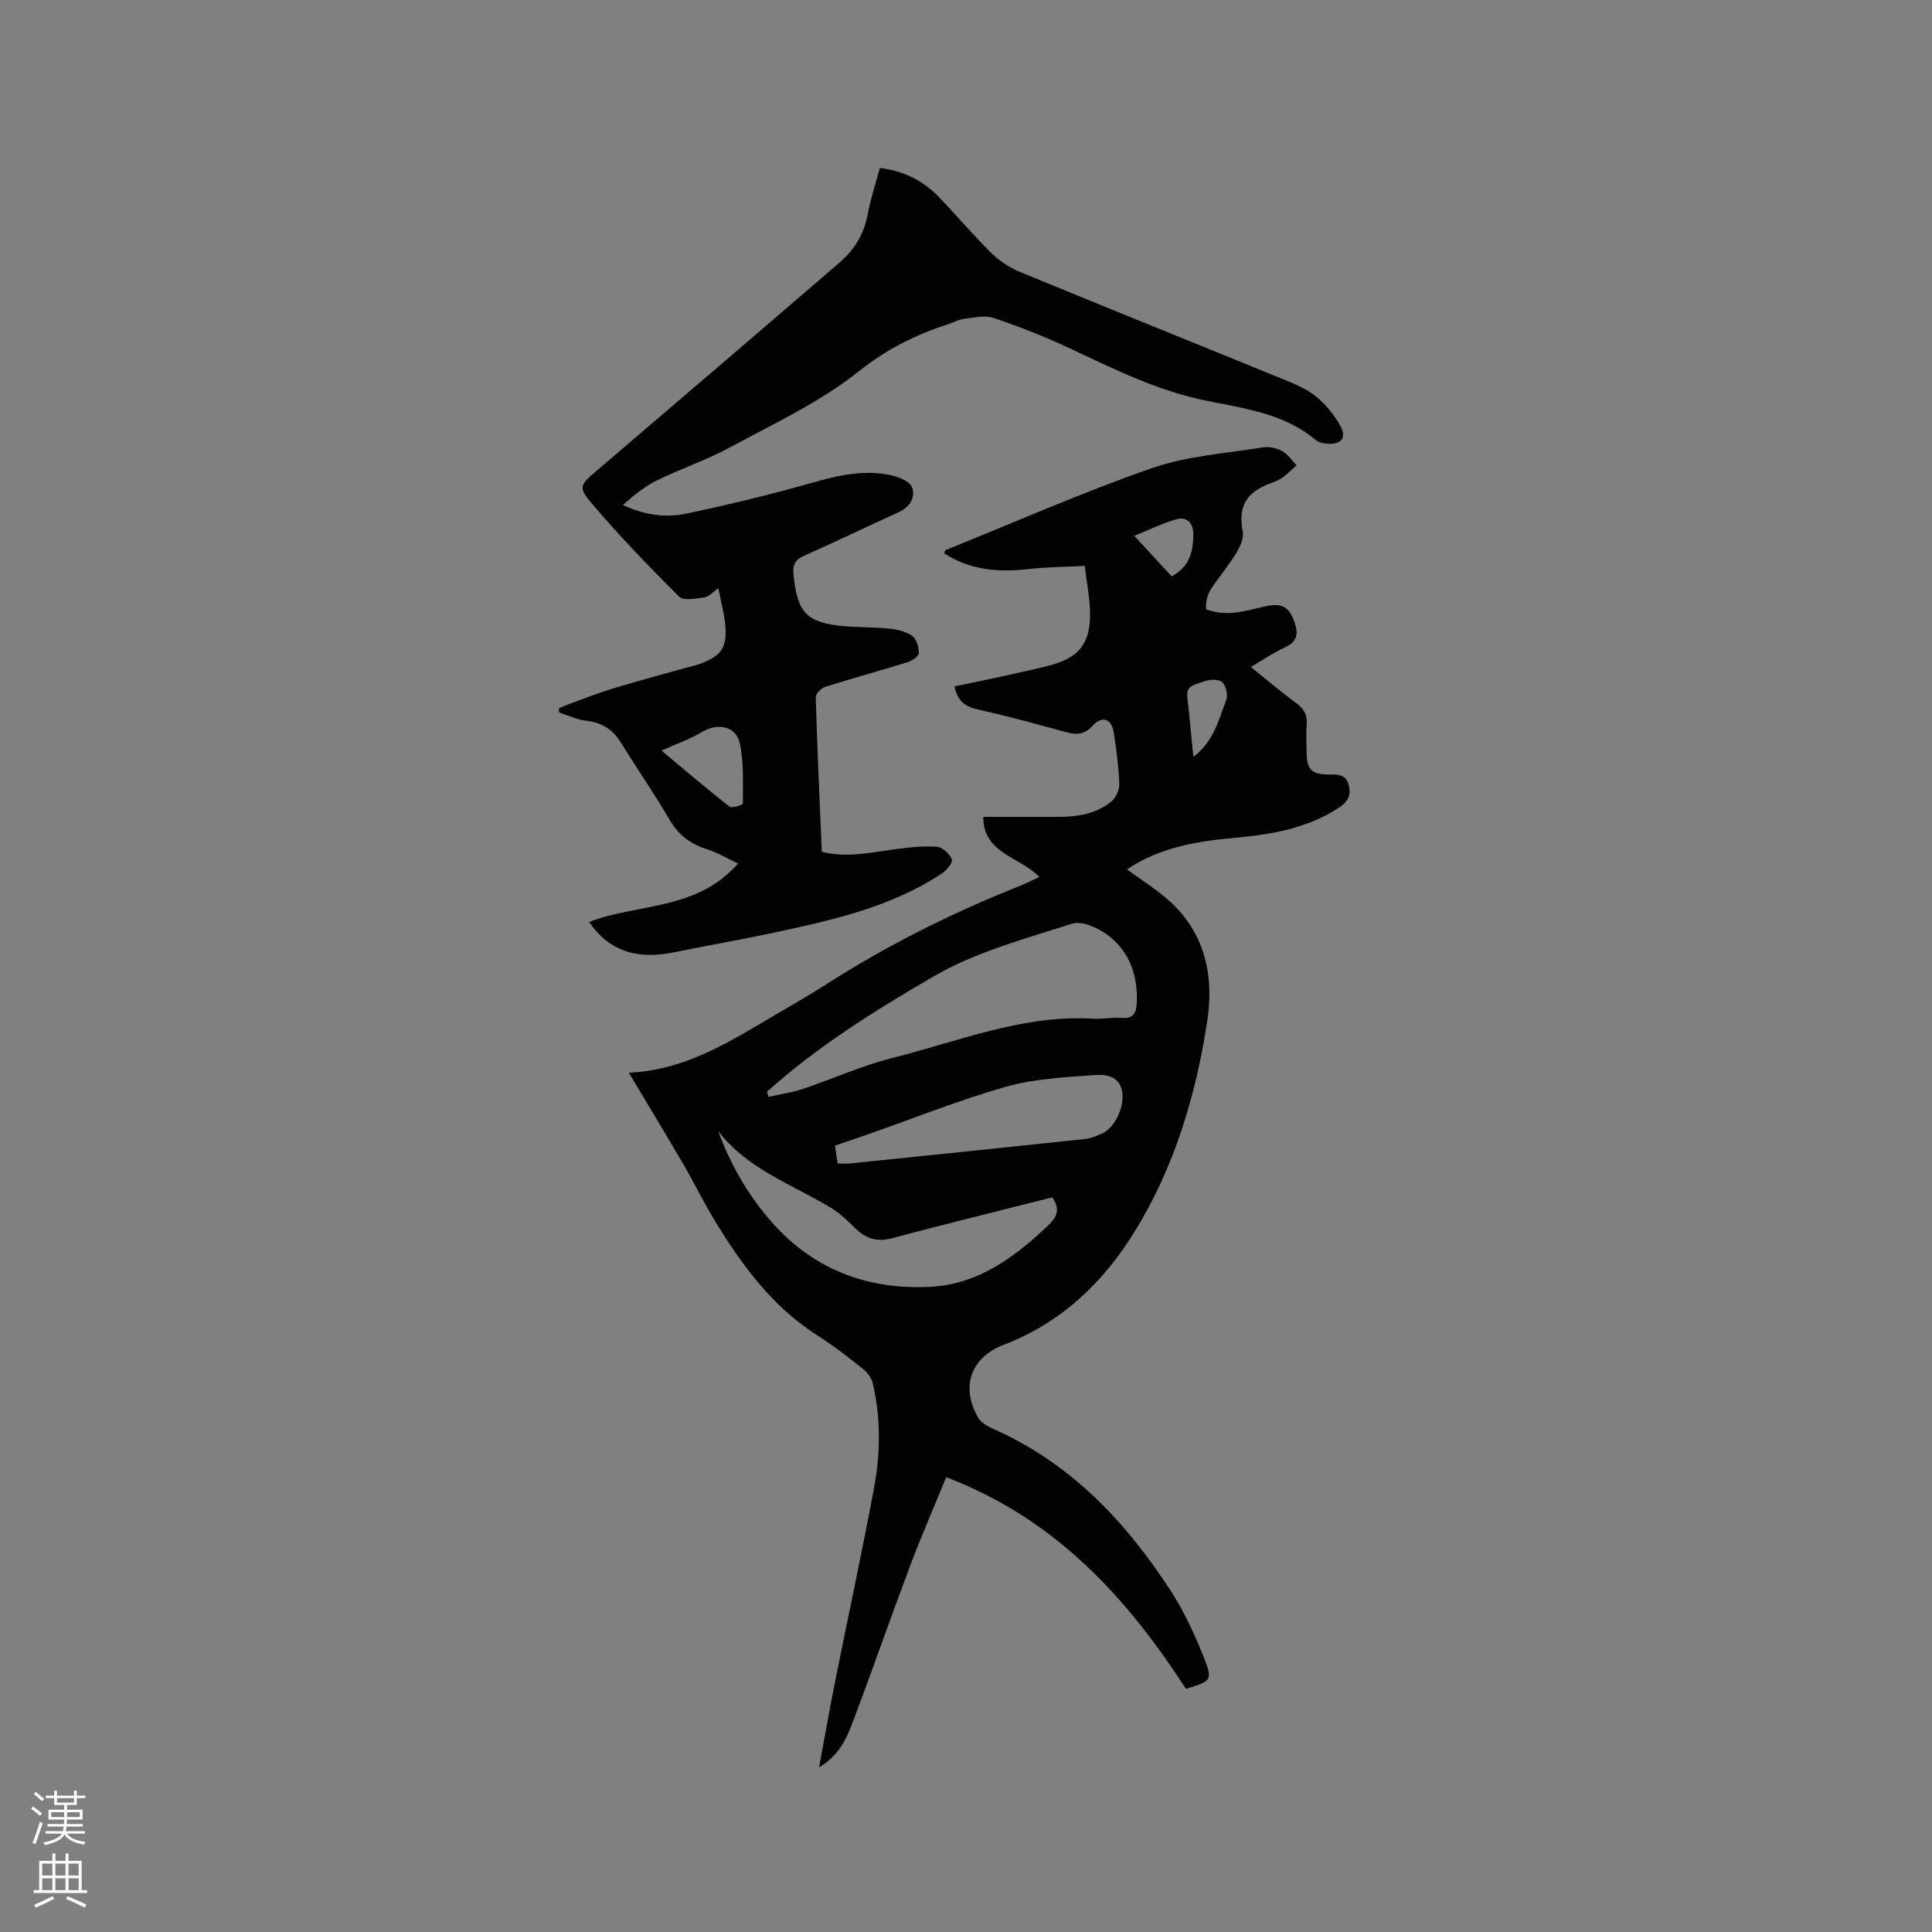 <svg enable-background="new 0 0 400 400" viewBox="0 0 400 400" xmlns="http://www.w3.org/2000/svg"><rect x="0" y="0" width="400" height="400" fill="#808080" stroke="none"/><path d="m6.44 374.46.42-.45c.65.47 1.27.95 1.85 1.44l-.45.49c-.65-.56-1.25-1.06-1.82-1.48m.93 7.33-.63-.26c.55-1.36 1.05-2.8 1.52-4.33.19.1.38.19.59.27-.46 1.29-.95 2.73-1.48 4.32m-.38-10.38.44-.42c.43.34 1.01.82 1.74 1.44l-.49.49c-.53-.51-1.09-1.01-1.69-1.51m2.5.35h1.72v-1.04h.59v1.04h3.52v-1.04h.59v1.04h1.75v.53h-1.75v1.42h-2.03v.97h3.22v2.03h-3.24c0 .35-.01.66-.03.93h3.32v.53h-3.37c-.03.27-.08.58-.15.94h3.96v.53h-3.71c.67.92 1.93 1.48 3.79 1.68-.13.24-.23.44-.29.59-2.13-.38-3.48-1.08-4.04-2.12-.43.97-1.77 1.72-4.03 2.23-.09-.19-.2-.37-.33-.55 2.1-.42 3.37-1.03 3.81-1.83h-3.36v-.53h3.58c.08-.29.13-.61.16-.94h-3.33v-.53h3.39c.02-.27.04-.58.04-.93h-3.23v-2.03h3.25v-.97h-2.07v-1.42h-1.73zm1.12 3.44v1h2.65c.01-.3.02-.44.01-.4v-.25-.35zm1.19-2h3.52v-.91h-3.52zm4.71 2h-2.63v.59c0 .15-.01.28-.01.4h2.64z" fill="#fbfcfa"/><path d="m13.56 383.74h.63v1.52h2.72v6.07h1.13v.6h-11.06v-.6h1.13v-6.07h2.73v-1.52h.63v1.52h2.1v-1.52zm-2.69 8.83.38.56c-1.24.63-2.53 1.25-3.85 1.85-.1-.21-.21-.42-.34-.63 1.36-.55 2.63-1.15 3.81-1.78m-2.13-4.27h2.1v-2.45h-2.1zm0 3.04h2.1v-2.46h-2.1zm2.72-3.04h2.1v-2.45h-2.1zm0 3.04h2.1v-2.46h-2.1zm6.07 3.6c-1.41-.71-2.7-1.3-3.86-1.78l.35-.56c1.45.62 2.75 1.19 3.88 1.72zm-1.25-9.09h-2.1v2.45h2.1zm-2.09 5.49h2.1v-2.46h-2.1z" fill="#fbfcfa"/><g fill="#010100"><path d="m130.19 222.08c9.88-.36 18.43-4.9 26.81-9.9 4.73-2.82 9.55-5.5 14.19-8.47 12.53-8.02 25.76-14.62 39.56-20.13 1.46-.58 2.88-1.3 4.43-2-3.97-4.21-11.6-4.79-11.61-12.46 5.27 0 10.42-.01 15.57 0 4.01.01 7.89-.62 11.03-3.25.92-.77 1.62-2.42 1.57-3.64-.13-3.48-.6-6.97-1.12-10.42-.45-3.03-2.39-3.75-4.44-1.51-1.74 1.91-3.44 1.84-5.63 1.24-6.02-1.66-12.05-3.31-18.15-4.66-2.62-.58-4.17-1.77-4.78-4.77 2.58-.54 5.21-1.07 7.83-1.64 3.82-.84 7.66-1.65 11.46-2.59 6.59-1.63 9.01-4.76 8.76-11.55-.11-2.84-.66-5.66-1.09-9.17-4.03.21-7.91.24-11.75.67-6.15.68-12 .23-17.34-3.27.13-.32.16-.61.28-.66 14.21-5.74 28.26-11.94 42.72-16.98 7.3-2.54 15.32-3.04 23.04-4.3 1.25-.2 2.8.14 3.92.76 1.18.66 2.02 1.95 3 2.96-.95.84-1.86 1.74-2.87 2.5-.58.44-1.29.75-1.98 1-4.84 1.72-7.45 4.21-6.31 10.21.47 2.5-2.27 5.86-4.09 8.46-1.64 2.34-3.79 4.28-3.47 7.63 4.16 1.64 8.14.34 12.12-.58 3.6-.83 5.1.06 6.22 3.43.79 2.39.41 3.93-2.06 5.05-2.37 1.08-4.55 2.6-7.03 4.05 3.31 2.66 6.29 5.21 9.45 7.52 1.66 1.21 2.28 2.57 2.1 4.56-.15 1.68-.03 3.39-.03 5.09 0 4.05.89 5.11 4.87 5.1 1.88-.01 3.35.06 3.88 2.23.53 2.16-.22 3.44-2.1 4.67-6.64 4.32-14.1 5.54-21.74 6.23-7.32.65-14.49 1.87-20.93 5.76-.44.27-.85.58-1.12.76 3.15 2.35 6.55 4.4 9.34 7.07 6.94 6.66 8.63 15.26 7.25 24.31-2.35 15.39-6.81 30.27-15.01 43.57-6.47 10.5-15.21 18.92-27.13 23.46-6.84 2.6-8.96 8.74-5.32 15.06.61 1.06 2.01 1.84 3.22 2.38 15.91 7.06 27.31 19.11 36.59 33.36 2.86 4.39 5.11 9.27 7.03 14.16 1.78 4.54 1.42 4.68-3.79 6.29-12.28-18.97-27.07-35.25-49.64-43.83-2.67 6.53-5.24 12.42-7.5 18.42-4.06 10.79-7.84 21.68-11.92 32.47-1.29 3.4-2.87 6.8-6.9 9.18 1.15-6.18 2.12-11.76 3.23-17.31 2.7-13.5 5.61-26.95 8.14-40.48 1.35-7.22 1.44-14.56-.27-21.78-.26-1.09-1.14-2.23-2.04-2.95-2.99-2.37-6-4.74-9.22-6.78-9.53-6.02-15.92-14.79-21.61-24.18-2.19-3.62-4.04-7.45-6.17-11.11-3.69-6.32-7.46-12.55-11.45-19.24zm28.6 3.95c.11.35.22.7.33 1.06 2.37-.53 4.81-.87 7.1-1.64 6.2-2.07 12.22-4.83 18.53-6.41 13.69-3.43 27-9 41.56-8.13 2 .12 4.03-.33 6.02-.17 2.41.2 2.93-1.18 3.02-3.03.27-5.62-1.43-10.63-5.92-14.04-2.02-1.53-5.4-3.1-7.45-2.44-9.76 3.14-19.96 5.86-28.71 10.94-12.03 6.99-24 14.46-34.48 23.86zm59.06 21.87c-11.08 2.81-22.16 5.53-33.18 8.46-3.04.81-5.33.12-7.5-1.97-1.59-1.53-3.19-3.15-5.05-4.28-8.07-4.9-17.34-7.99-23.42-15.93 2.59 7.09 6.31 13.46 11.22 19 8.63 9.72 19.78 13.87 32.58 13.25 9.99-.49 17.56-6.11 24.53-12.74 1.76-1.7 2.59-3.28.82-5.79zm-44.44-7.01c1.09 0 1.83.07 2.56-.01 16.23-1.67 32.45-3.33 48.68-5.06 1.23-.13 2.45-.66 3.6-1.18 2.62-1.18 4.75-5.79 4.03-8.9-.73-3.14-3.62-3.33-5.87-3.15-6.09.47-12.34.75-18.15 2.41-9.75 2.78-19.21 6.58-28.8 9.94-2.16.76-4.34 1.48-6.57 2.24.19 1.39.34 2.41.52 3.71zm73.66-84.2c4.29-3.2 5.23-7.7 6.81-11.74.41-1.04-.09-3.13-.92-3.78-.84-.65-2.76-.48-3.93-.01-1.35.55-3.52.64-3.22 3.16.47 3.96.81 7.93 1.26 12.37zm-4.49-37.36c3.76-1.99 4.53-5.28 4.47-8.91-.04-2.23-1.42-3.5-3.5-2.91-2.85.81-5.55 2.15-8.71 3.43 2.83 3.06 5.3 5.75 7.74 8.39z"/><path d="m121.98 190.88c10.14-3.9 22.26-2.31 30.83-12.1-2.37-1.11-4.24-2.25-6.27-2.89-3.39-1.06-5.94-2.83-7.8-5.99-3.21-5.48-6.83-10.72-10.18-16.13-1.69-2.74-3.95-4.19-7.19-4.54-1.91-.21-3.74-1.12-5.61-1.71-.01-.3-.02-.61-.03-.91.9-.36 1.8-.74 2.71-1.07 2.79-1.01 5.55-2.11 8.38-2.97 4.73-1.44 9.51-2.71 14.27-4.06 1.42-.4 2.89-.7 4.26-1.23 3.95-1.54 5.16-3.27 4.84-7.52-.18-2.45-.86-4.86-1.45-7.98-1.42.97-2.1 1.82-2.88 1.91-1.76.19-4.32.76-5.23-.14-6.3-6.26-12.47-12.68-18.22-19.44-2.79-3.27-2.22-3.79 1.05-6.59 16.85-14.38 33.68-28.79 50.46-43.25 3.04-2.62 5-5.91 5.75-9.99.58-3.19 1.64-6.3 2.5-9.5 5 .61 8.89 2.62 12.08 5.88 3.7 3.79 7.1 7.88 10.87 11.6 1.67 1.65 3.76 3.1 5.93 3.99 18.2 7.51 36.47 14.84 54.69 22.3 2.34.96 4.8 1.96 6.72 3.54 2.04 1.68 3.87 3.87 5.1 6.2 1.29 2.44.06 3.78-2.74 3.57-.82-.06-1.8-.24-2.39-.74-6.58-5.55-14.82-6.55-22.75-8.17-10.11-2.06-19.16-6.59-28.37-10.91-5.06-2.37-10.29-4.43-15.59-6.21-1.83-.61-4.11-.05-6.16.19-1.13.14-2.19.76-3.3 1.12-6.72 2.17-12.68 5.14-18.45 9.74-8.01 6.39-17.62 10.83-26.72 15.77-4.82 2.61-10.1 4.37-15.04 6.79-2.56 1.25-4.84 3.1-7.08 5.11 4.38 2.08 8.79 2.7 13.07 1.8 8.89-1.86 17.74-4.02 26.48-6.5 5.39-1.53 10.71-2.67 16.23-1.4 1.54.36 3.71 1.31 4.11 2.5.69 2.05-.47 4.03-2.75 5.07-6.55 2.98-13.04 6.11-19.62 9.04-1.85.82-2.41 1.83-2.21 3.86.79 7.99 2.7 10.06 10.7 10.74 3.06.26 6.15.17 9.19.5 1.63.18 3.43.58 4.7 1.5.9.65 1.39 2.36 1.36 3.57-.02.66-1.42 1.59-2.36 1.88-5.66 1.76-11.38 3.31-17.03 5.1-.83.26-1.97 1.44-1.95 2.16.31 10.58.8 21.16 1.25 32 5.39 1.32 10.55.05 15.75-.62 2.7-.35 5.48-.65 8.17-.42 1.12.1 2.57 1.47 3.01 2.6.24.63-1.07 2.26-2.04 2.9-10.66 7.06-22.9 9.72-35.14 12.34-6.73 1.44-13.52 2.59-20.26 3.98-7.09 1.46-13.23.26-17.65-6.27zm14.97-35.48c4.34 3.62 9.14 7.71 14.09 11.61.49.39 2.77-.4 2.77-.63-.03-4.19.24-8.5-.66-12.54-.8-3.6-4.63-4.19-7.81-2.28-2.57 1.53-5.46 2.52-8.39 3.84z"/></g></svg>